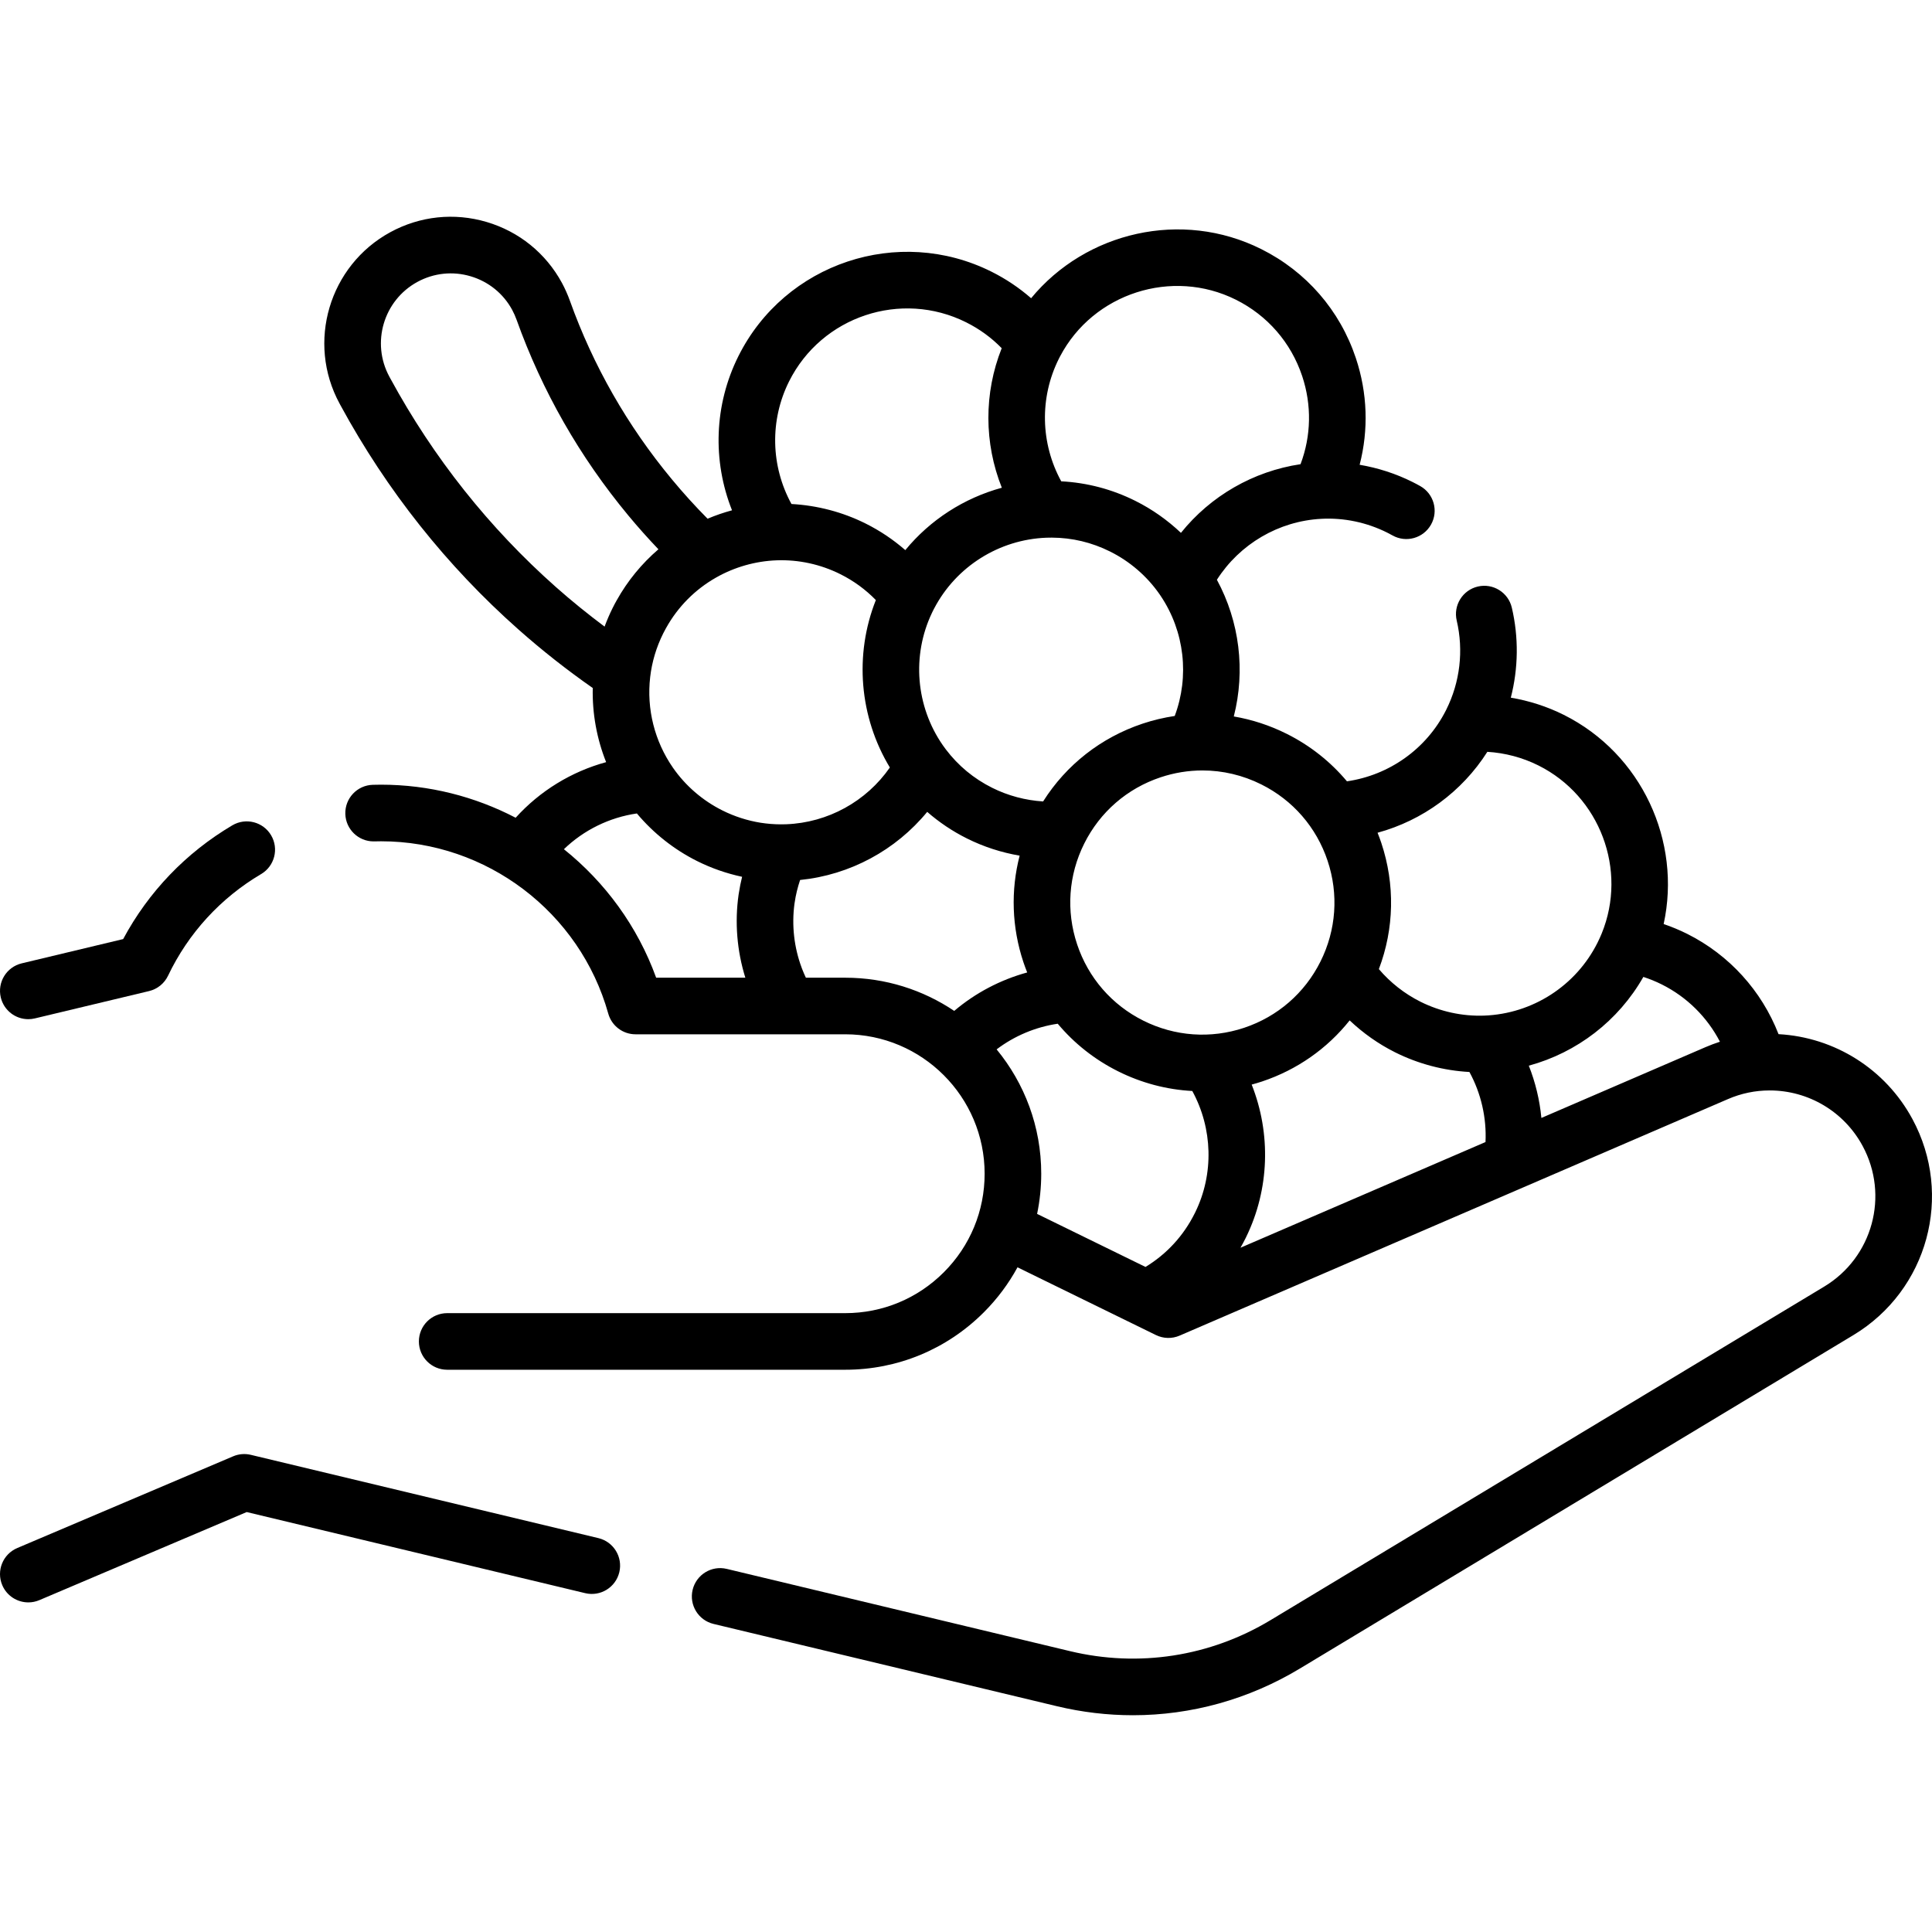 <svg xmlns="http://www.w3.org/2000/svg" id="Capa_1" height="512" viewBox="0 0 511.989 511.989" width="512"><g><path d="m158.573 407.607-92.107-22.069c-1.56-.375-3.202-.237-4.68.391l-57.217 24.309c-3.812 1.62-5.59 6.023-3.971 9.835 1.214 2.855 3.988 4.569 6.906 4.569.978 0 1.973-.192 2.93-.599l54.942-23.342 89.703 21.493c4.031.969 8.075-1.518 9.041-5.546.965-4.028-1.519-8.076-5.547-9.041z"></path><path d="m506.781 296.52c-7.138-13.211-20.576-21.651-35.459-22.464-4.476-11.497-13.063-21.006-24.23-26.59-2.02-1.007-4.097-1.866-6.216-2.591 4.786-21.914-5.809-45.117-26.478-55.441-4.435-2.215-9.172-3.727-14.026-4.549 1.997-7.77 2.118-15.971.266-23.86-.947-4.033-4.988-6.535-9.015-5.587-4.033.946-6.534 4.983-5.588 9.015 1.863 7.933.881 16.318-2.766 23.611l-.127.253c-5.181 10.185-15.008 17.115-26.195 18.738-4.347-5.188-9.745-9.482-15.982-12.597-4.485-2.24-9.197-3.773-14.004-4.592 3.101-12.141 1.54-25.118-4.479-36.225 6.035-9.452 16.348-15.557 27.677-16.152 5.996-.32 12.026.941 17.479 3.671.468.23.927.477 1.379.73 3.612 2.027 8.184.742 10.211-2.87s.743-8.184-2.869-10.211c-.688-.386-1.39-.76-2.053-1.086-4.429-2.218-9.156-3.731-13.997-4.554 2.396-9.248 2.093-18.997-1.002-28.271-4.227-12.664-13.135-22.925-25.082-28.892-21.094-10.536-46.5-4.547-60.975 13.026-3.165-2.756-6.669-5.119-10.511-7.038-24.658-12.312-54.739-2.271-67.057 22.387-6.447 12.908-6.905 27.767-1.694 40.852-2.207.599-4.373 1.341-6.476 2.233-3.301-3.331-6.476-6.829-9.474-10.453-11.767-14.184-20.857-30.105-27.016-47.318-.562-1.571-1.309-3.245-2.11-4.731-4.276-7.866-11.36-13.595-19.947-16.133-8.588-2.538-17.648-1.58-25.515 2.697-16.241 8.838-22.269 29.235-13.45 45.445l.276.512c12.248 22.522 28.1 42.485 47.115 59.333 6.25 5.541 12.859 10.744 19.691 15.512-.151 6.743 1.063 13.421 3.545 19.645-9.211 2.516-17.56 7.633-23.977 14.734-10.785-5.615-22.955-8.761-35.662-8.761-.736 0-1.472.011-2.208.034-4.139.125-7.394 3.583-7.268 7.724.123 4.062 3.455 7.272 7.492 7.272.076 0 .154-.001.231-.003.584-.018 1.169-.027 1.753-.027 27.936 0 52.693 18.779 60.204 45.666.905 3.241 3.858 5.482 7.223 5.482h55.568c20.373 0 36.949 16.575 36.949 36.949 0 9.868-3.844 19.146-10.823 26.126-6.98 6.979-16.258 10.822-26.126 10.822h-105.476c-4.142 0-7.5 3.358-7.5 7.5s3.357 7.5 7.5 7.5h105.476c13.874 0 26.919-5.404 36.732-15.216 3.583-3.583 6.571-7.602 8.93-11.93l36.687 17.953c1.968.963 4.256 1.017 6.267.15l145.295-62.672c3.525-1.527 7.25-2.302 11.069-2.302 10.296 0 19.73 5.623 24.623 14.68 7.135 13.18 2.67 29.566-10.165 37.303l-146.705 88.377c-16.055 9.676-34.937 12.598-53.158 8.23l-90.967-21.799c-4.033-.967-8.075 1.518-9.042 5.546-.965 4.028 1.518 8.075 5.546 9.041l90.967 21.799c6.689 1.603 13.45 2.395 20.166 2.395 15.453 0 30.674-4.196 44.229-12.364l146.706-88.377c19.716-11.885 26.574-37.051 15.618-57.287zm-112.628-97.283c4.69.285 9.311 1.503 13.543 3.617 16.285 8.133 23.649 27.686 16.767 44.514-.331.811-.701 1.625-1.099 2.422-5.719 11.45-17.227 18.865-30.019 19.35-5.827.214-11.672-1.062-16.915-3.681-4.231-2.114-7.986-5.079-11.024-8.641 4.068-10.73 4.324-22.434.641-33.465-.302-.905-.635-1.795-.985-2.675 11.941-3.255 22.359-10.856 29.091-21.441zm-63.96 128.669c6.251-12.755 6.656-27.516 1.508-40.486.923-.251 1.843-.52 2.757-.825 9.276-3.097 17.254-8.712 23.208-16.184 3.574 3.382 7.633 6.254 12.061 8.466 6.137 3.064 12.858 4.832 19.676 5.205 3.088 5.663 4.573 12.143 4.262 18.565l-64.935 28.009c.448-.79.884-1.59 1.293-2.41zm4.071-120.027c8.361 4.176 14.595 11.357 17.554 20.222 2.96 8.865 2.29 18.351-1.887 26.712-4.176 8.361-11.357 14.595-20.222 17.554-8.867 2.958-18.352 2.289-26.712-1.887-8.362-4.176-14.596-11.358-17.555-20.223-2.96-8.864-2.29-18.351 1.887-26.712 4.176-8.361 11.357-14.595 20.222-17.554 3.64-1.215 7.383-1.818 11.112-1.818 5.353.001 10.673 1.244 15.601 3.706-.001-.001 0-.001 0 0zm-125.939 10.554c-.466.018-.936.024-1.44.022-1.757-.006-3.547-.15-5.292-.421-3.527-.564-6.946-1.664-10.16-3.269-5.248-2.621-9.776-6.533-13.095-11.313-4.873-7.019-7.017-15.553-6.039-24.028.466-4.022 1.632-7.923 3.469-11.599.218-.437.437-.867.681-1.284.024-.042.048-.084.072-.127 3.103-5.591 7.679-10.21 13.245-13.363 4.873-2.774 10.415-4.352 16.025-4.564 5.835-.218 11.664 1.052 16.91 3.673 3.544 1.771 6.69 4.073 9.403 6.858-5.756 14.506-4.377 30.994 3.71 44.371-6.22 8.966-16.399 14.63-27.489 15.044zm42.342-19.818c-.286-.375-.561-.754-.831-1.144-7.15-10.309-8.252-23.731-2.875-35.03.021-.043.041-.087.061-.131.071-.157.152-.316.238-.486.075-.151.146-.299.229-.448.023-.044.048-.088.07-.132 5.798-11.092 17.191-18.276 29.741-18.749.468-.018.939-.027 1.433-.022 5.402.024 10.603 1.266 15.459 3.692 5.247 2.62 9.774 6.532 13.094 11.312l.302.446c6.34 9.435 7.645 21.337 3.72 31.811-2.86.43-5.705 1.096-8.505 2.031-11.034 3.683-20.241 10.92-26.375 20.622-4.672-.294-9.284-1.512-13.504-3.619-4.868-2.432-8.987-5.841-12.257-10.153zm30.159-103.987c.037-.066.072-.134.107-.203 8.788-16.719 29.669-23.449 46.589-14.998 8.363 4.177 14.597 11.358 17.556 20.222 2.569 7.696 2.398 15.861-.429 23.363-12.512 1.866-23.852 8.419-31.697 18.198-3.571-3.382-7.63-6.255-12.059-8.466-6.207-3.1-12.816-4.836-19.661-5.193-5.482-10.008-5.803-22.129-.639-32.467.076-.152.151-.306.233-.456zm-71.725 6.456c8.622-17.26 29.678-24.287 46.935-15.668 3.556 1.776 6.706 4.078 9.418 6.861-4.751 11.95-4.671 25.181.035 36.977-10.018 2.73-18.988 8.505-25.58 16.53-3.166-2.76-6.668-5.125-10.506-7.041-6.137-3.065-12.855-4.811-19.66-5.18-5.485-10.012-5.805-22.141-.642-32.479zm-105.635-.741-.277-.514c-4.88-8.969-1.547-20.24 7.428-25.124 4.347-2.362 9.353-2.891 14.097-1.489s8.658 4.567 11.009 8.893c.437.809.865 1.77 1.176 2.637 6.751 18.867 16.707 36.309 29.588 51.836 2.552 3.085 5.232 6.079 7.996 8.981-4.424 3.803-8.175 8.361-11.043 13.508-.349.604-.687 1.242-1.093 2.054-.806 1.612-1.509 3.259-2.133 4.931-4.423-3.315-8.739-6.798-12.873-10.463-17.709-15.69-32.475-34.287-43.875-55.25zm45.97 124.701c5.257-5.071 12.032-8.416 19.337-9.474 4.383 5.22 9.818 9.546 15.958 12.613 3.793 1.894 7.789 3.286 11.927 4.172-.351 1.436-.645 2.884-.865 4.347-.024.124-.045.248-.063.374-1.054 7.365-.425 14.919 1.788 22.02h-23.634c-4.93-13.622-13.525-25.301-24.448-34.052zm64.125 34.052c-.375-.798-.727-1.606-1.039-2.429-.023-.068-.048-.137-.073-.205-2.018-5.399-2.677-11.254-1.913-16.954.02-.106.037-.212.053-.319.29-2.034.787-4.033 1.44-5.99 13.243-1.334 25.355-7.91 33.684-18.05 3.164 2.755 6.668 5.118 10.509 7.037 4.42 2.208 9.145 3.738 13.987 4.565-2.392 9.243-2.088 18.987 1.007 28.257.305.913.641 1.81.994 2.697-7.1 1.945-13.731 5.428-19.337 10.188-8.266-5.552-18.204-8.796-28.888-8.796h-10.424zm50.547 18.992c4.718-3.576 10.321-5.934 16.196-6.797 4.348 5.192 9.75 9.491 15.991 12.608 6.236 3.115 12.91 4.858 19.667 5.217 5.413 9.917 5.77 21.97.782 32.149l-.146.292c-2.969 5.951-7.445 10.792-13.035 14.188l-28.726-14.057c.718-3.464 1.094-7.024 1.094-10.643.001-12.501-4.439-23.984-11.823-32.957zm144.364 18.172c-.452-4.743-1.574-9.417-3.33-13.853 12.736-3.46 23.717-11.857 30.355-23.52 1.672.542 3.308 1.208 4.893 1.999 6.67 3.336 12.025 8.677 15.401 15.175-1.298.422-2.583.9-3.848 1.448z"></path><path d="m7.496 270.088c.577 0 1.165-.067 1.751-.208l30.259-7.24c2.203-.527 4.049-2.021 5.024-4.065 5.375-11.269 13.908-20.588 24.675-26.95 3.565-2.107 4.749-6.706 2.641-10.272-2.106-3.566-6.707-4.748-10.272-2.642-12.292 7.263-22.235 17.637-28.935 30.149l-26.882 6.432c-4.028.964-6.512 5.011-5.549 9.039.823 3.443 3.897 5.757 7.288 5.757z"></path></g></svg>